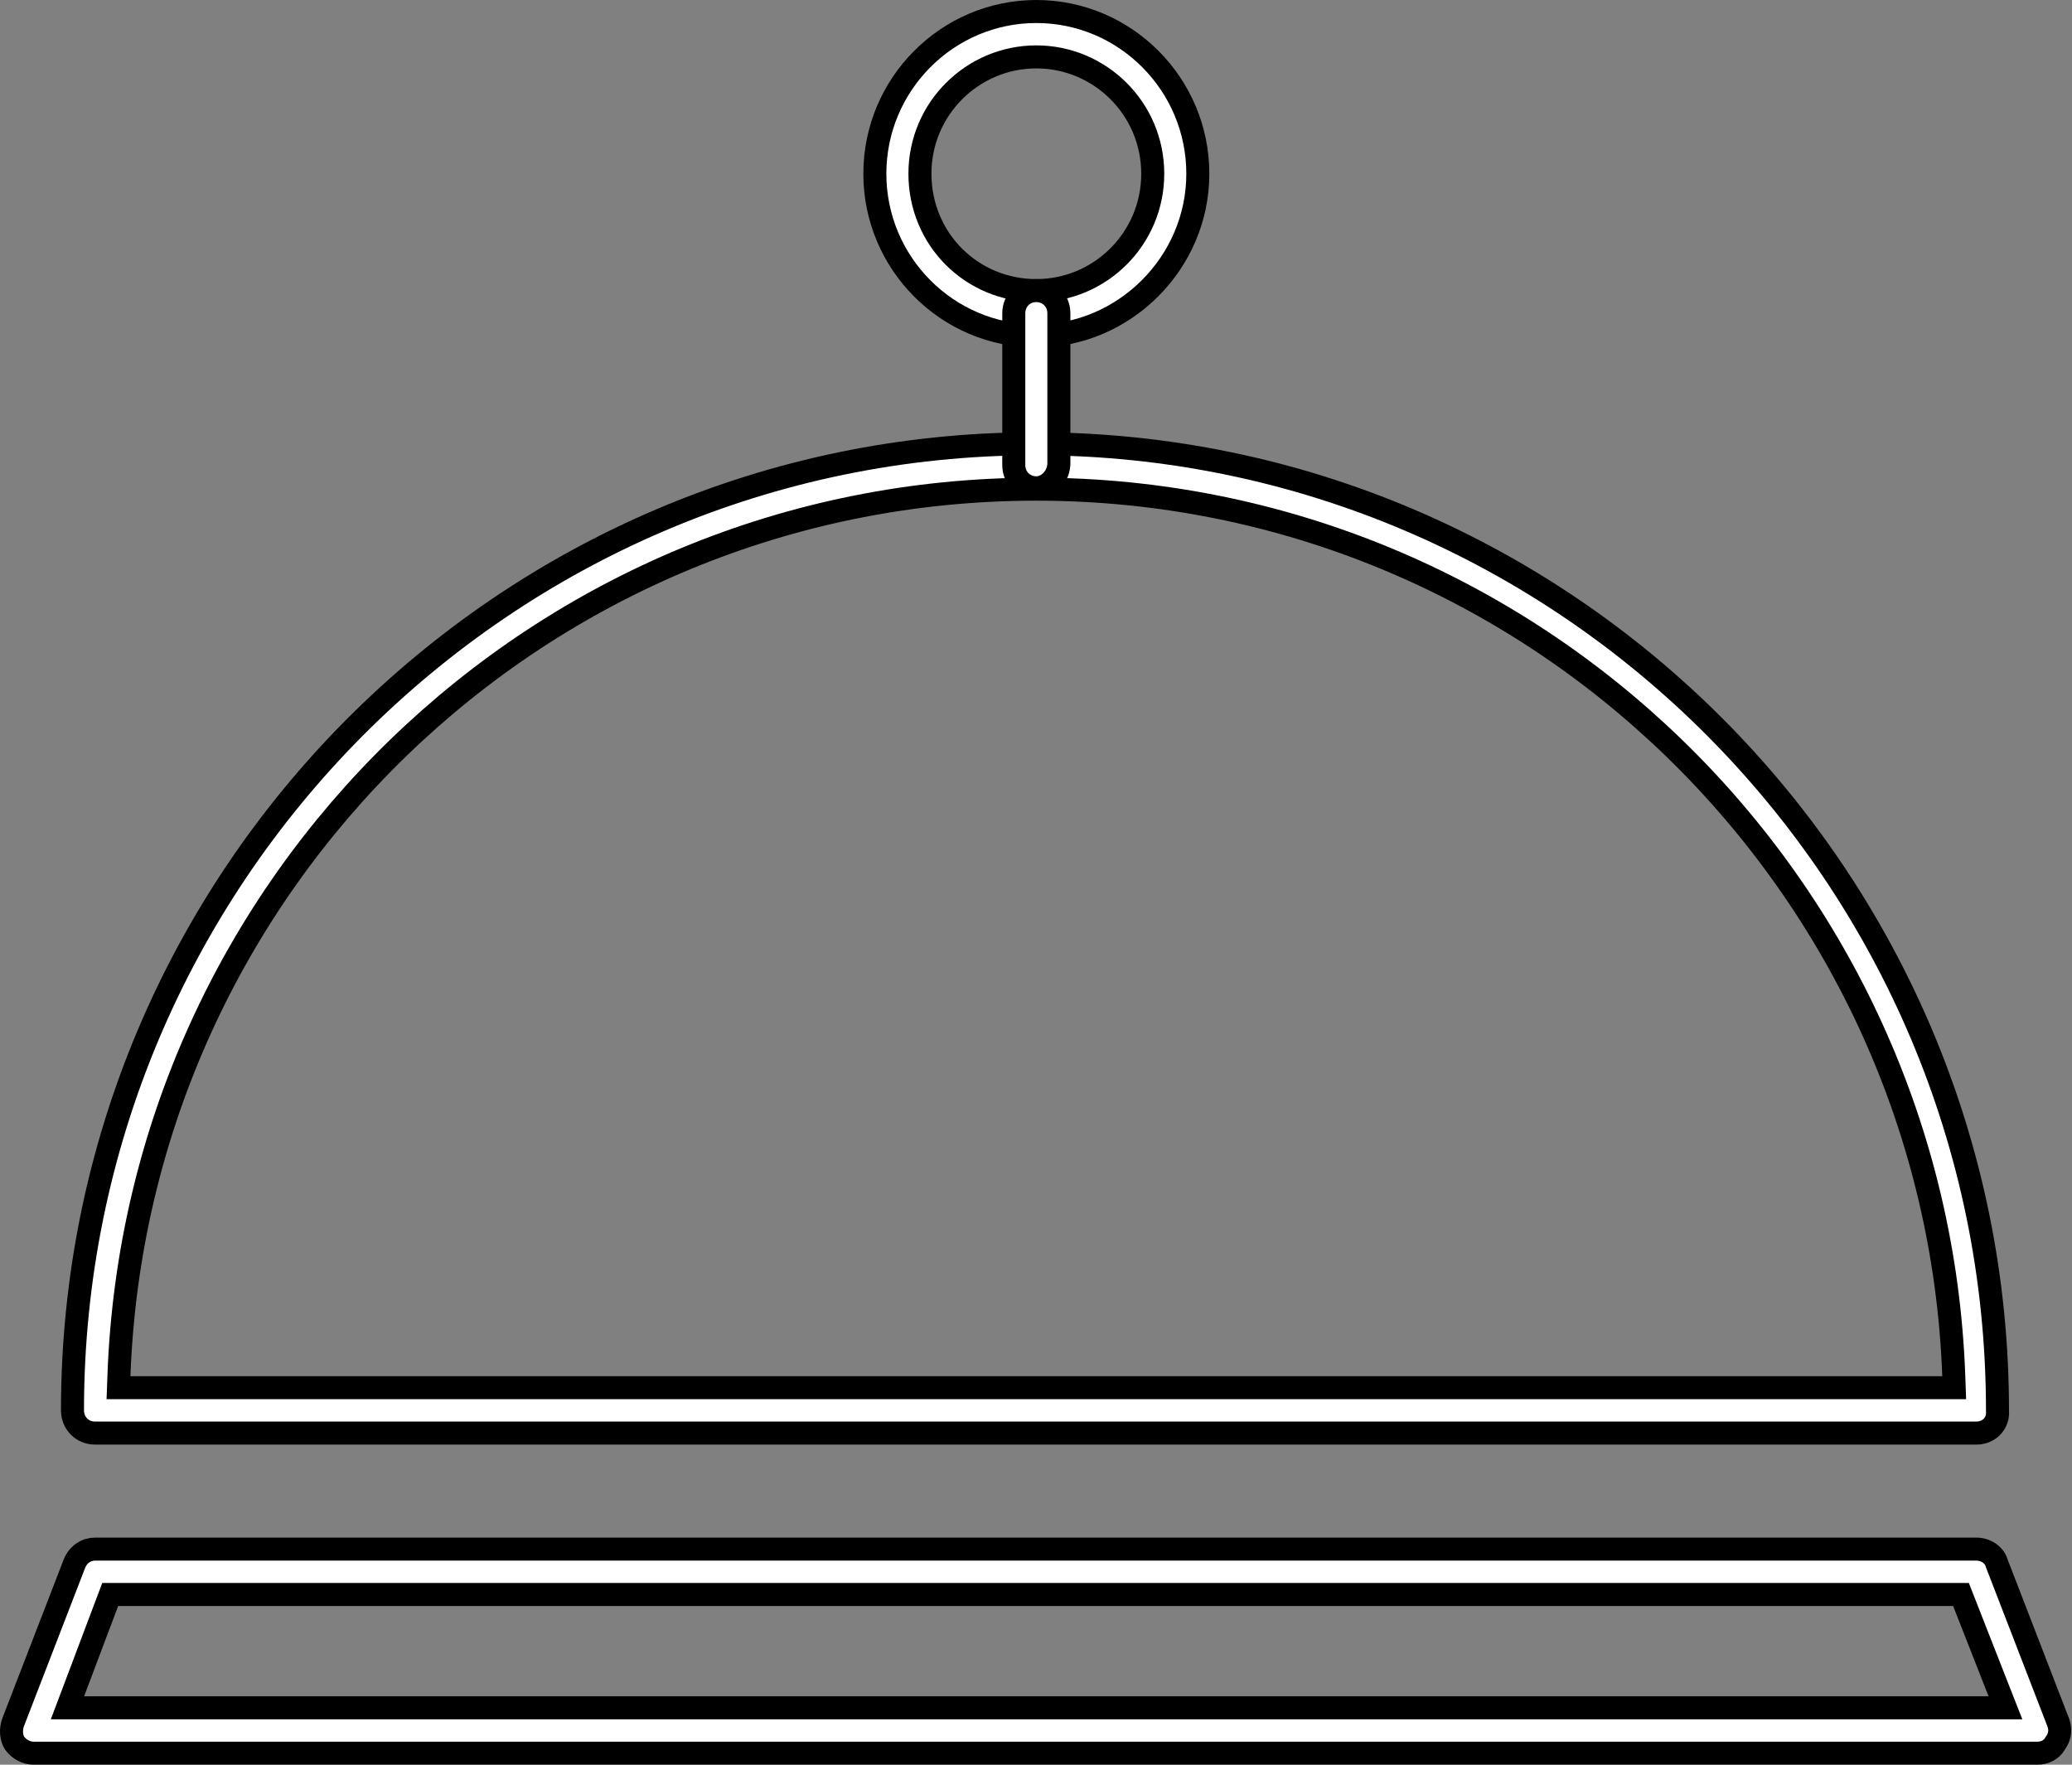 <?xml version="1.0" encoding="UTF-8"?> <svg xmlns="http://www.w3.org/2000/svg" width="108" height="92" viewBox="0 0 108 92" fill="none"><rect x="0" y="0" width="108" height="92" fill="#808080" stroke="none"/><path d="M104.116 73.529V73.55L104.118 73.571C104.162 74.2 103.681 74.712 103.012 74.712H4.953C4.293 74.712 3.778 74.198 3.778 73.529C3.778 45.758 26.305 23.136 53.947 23.136C81.589 23.136 104.116 45.758 104.116 73.529ZM6.199 71.724L6.177 72.346H6.799H101.237H101.859L101.837 71.724C100.902 46.087 79.835 25.502 54.018 25.502C28.201 25.502 7.134 46.015 6.199 71.724Z" fill="white" stroke="black" stroke-width="1.2"></path><path d="M104.07 81.474L104.077 81.497L104.085 81.519L107.278 89.785C107.278 89.786 107.279 89.787 107.279 89.788C107.422 90.173 107.376 90.534 107.138 90.868L107.12 90.892L107.105 90.919C106.943 91.205 106.591 91.4 106.207 91.4H1.757C1.389 91.4 1.005 91.214 0.761 90.876C0.598 90.623 0.535 90.192 0.685 89.788L3.878 81.522C4.074 81.031 4.497 80.761 4.952 80.761H103.012C103.508 80.761 103.947 81.061 104.07 81.474ZM3.823 88.222L3.517 89.034H4.384H103.651H104.531L104.209 88.215L102.363 83.508L102.214 83.127H101.805H6.16H5.745L5.598 83.515L3.823 88.222Z" fill="white" stroke="black" stroke-width="1.2"></path><path d="M54.017 17.515C49.381 17.515 45.6 13.721 45.6 9.057C45.6 4.394 49.381 0.6 54.017 0.6C58.654 0.6 62.435 4.394 62.435 9.057C62.435 13.718 58.586 17.515 54.017 17.515ZM54.017 2.966C50.706 2.966 47.95 5.657 47.95 9.057C47.95 12.453 50.63 15.149 54.017 15.149C57.328 15.149 60.085 12.458 60.085 9.057C60.085 5.657 57.328 2.966 54.017 2.966Z" fill="white" stroke="black" stroke-width="1.2"></path><path d="M54.017 25.431C53.357 25.431 52.842 24.918 52.842 24.248V16.332C52.842 15.662 53.357 15.149 54.017 15.149C54.677 15.149 55.192 15.662 55.192 16.332V24.225C55.132 24.941 54.58 25.431 54.017 25.431Z" fill="white" stroke="black" stroke-width="1.2"></path></svg> 